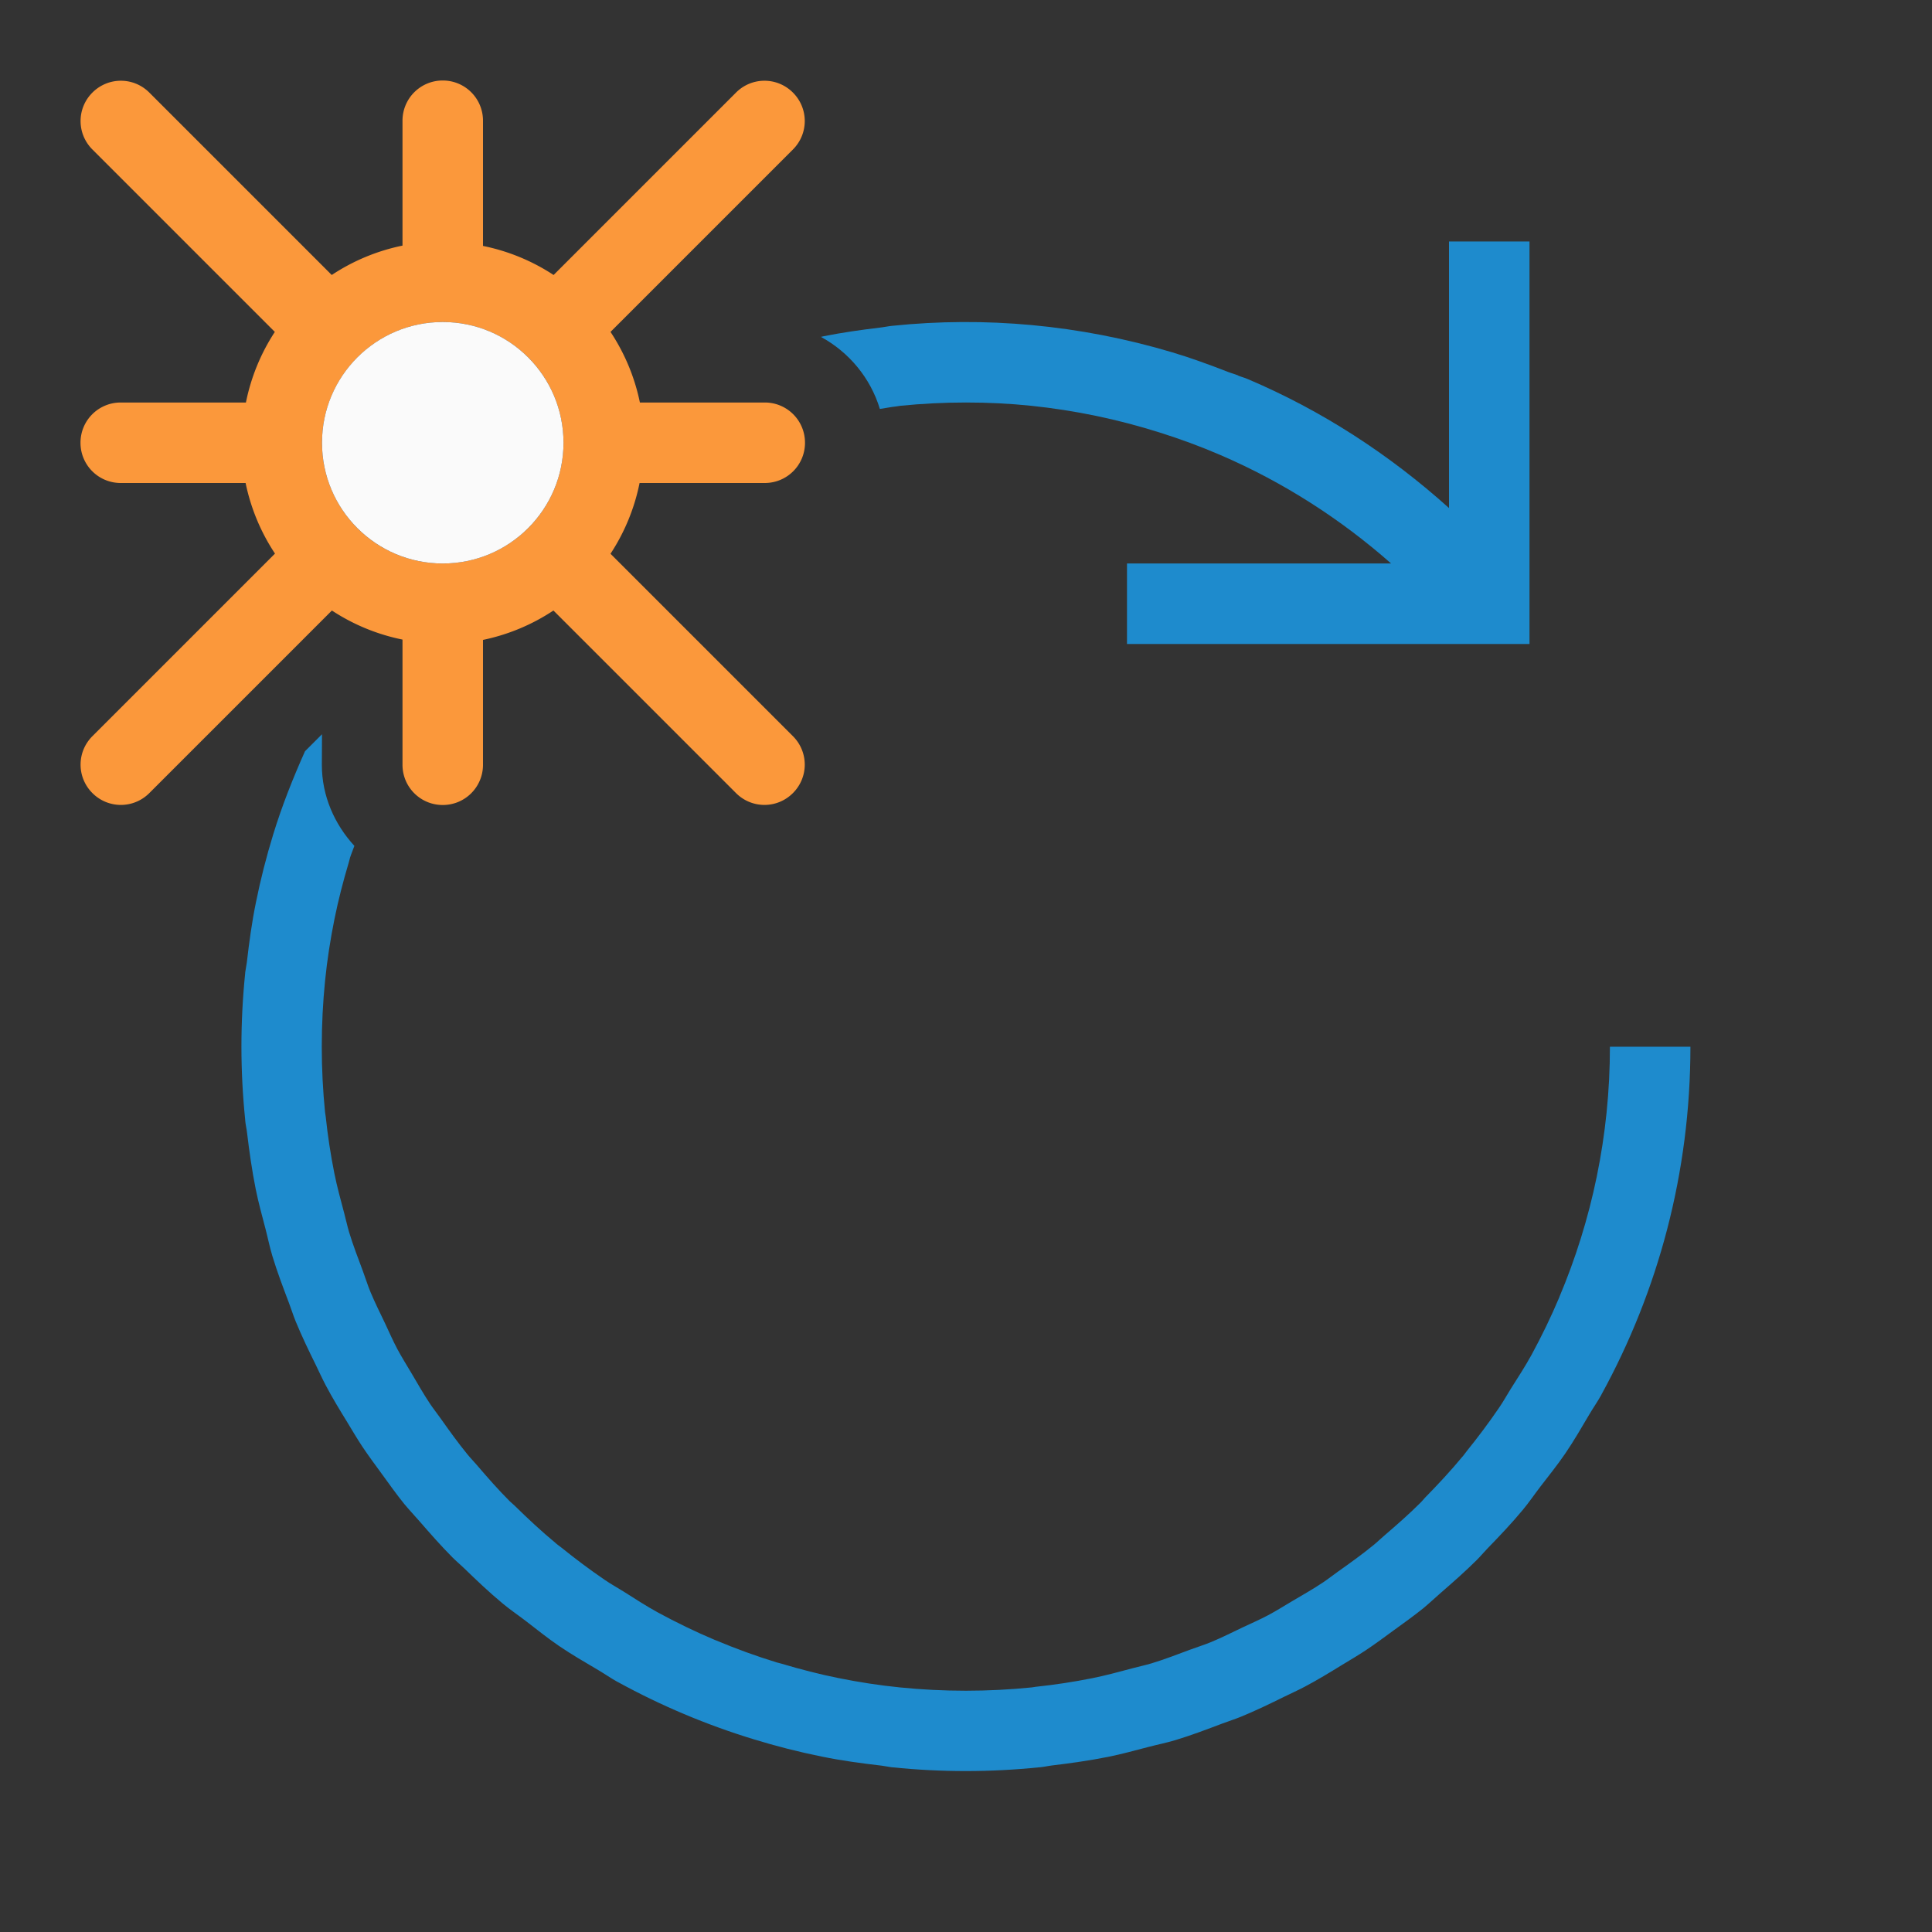 <svg viewBox="0 0 24 24" xmlns="http://www.w3.org/2000/svg"><rect x="0" y="0" width="24" height="24" fill="#333333" stroke="none"/><path d="m18 3v3.311c-.741-.666-1.581-1.212-2.5-1.602-.039-.017-.08-.027-.119-.043v-.002c-.042-.017-.086-.028-.129-.045-.229-.089-.458-.173-.689-.242-1.153-.344-2.331-.448-3.475-.33-.054.005-.106.017-.16.023-.234.028-.467.061-.697.107-.011.002-.022.005-.033.008.349.19.616.511.732.895.067-.009.133-.024.201-.031.018-.002.035-.006.053-.008.268-.027.541-.041.816-.041.272 0.0.543.013.812.041s.538.07.803.125.527.124.785.205c.258.081.514.175.764.283.774.334 1.487.79 2.117 1.346h-3.281v1h4 1v-1-4zm-14 6.121-.211.211c-.15.335-.286.678-.395 1.033-.085.277-.157.558-.215.846-.051.248-.084.497-.113.746-.005.041-.015.081-.02.123-0.0.002 0.0.004 0 .006-.063.613-.062 1.224 0 1.826 0.0.003-0.0.005 0 .008.005.051.017.101.023.152.028.234.061.467.107.697.034.17.08.334.123.5.029.111.051.223.084.332.06.199.134.393.207.586.029.076.053.155.084.23.076.185.162.363.25.541.041.084.079.169.123.252.083.157.175.308.268.459.06.099.118.198.182.295.079.119.164.233.248.348.091.125.18.251.277.371.062.075.129.145.193.219.132.152.264.302.406.445.045.045.093.085.139.129.157.152.315.303.484.443.092.077.192.144.287.217.137.105.27.213.414.311.157.107.322.202.486.299.08.047.155.1.236.145.004.002.008.004.012.006.531.291 1.094.529 1.684.709.277.085.558.157.846.215.248.051.497.084.746.113.041.005.082.015.123.02.002 0.0.004-0.0.006 0 .613.063 1.224.062 1.826 0 .003-0.0.005 0.0.008 0 .052-.005.101-.017.152-.023.234-.028.467-.061.697-.107.17-.034.334-.08.5-.123.111-.029.223-.051.332-.084.199-.06.393-.134.586-.207.076-.029.155-.053.23-.084.185-.076.363-.162.541-.25.084-.041.169-.079.252-.123.157-.083.308-.175.459-.268.099-.06.198-.118.295-.182.119-.079.233-.164.348-.248.125-.091.251-.18.371-.277.075-.062.145-.129.219-.193.152-.132.302-.264.445-.406.045-.045.085-.093.129-.139.152-.157.303-.315.443-.484.077-.092.144-.192.217-.287.105-.137.213-.27.311-.414.107-.157.202-.322.299-.486.047-.08.1-.155.145-.236.002-.004.004-.008.006-.012.703-1.282 1.104-2.753 1.104-4.318h-1c0 1.104-.225 2.155-.629 3.111v.002c-.104.246-.219.483-.344.713-.08.146-.171.285-.26.426-.049.078-.093.159-.145.234-.126.185-.26.363-.4.537-.017.021-.032.044-.049.064-.002.002-.004.004-.006.006-.146.177-.304.346-.465.51-.016.017-.03.036-.047.053l-.008.008c-.143.143-.296.277-.449.408-.046.039-.088.081-.135.119-.143.117-.294.225-.445.332-.06.042-.117.088-.178.129-.124.083-.256.158-.385.234-.1.059-.198.121-.301.176-.104.055-.212.102-.318.152-.128.061-.255.125-.387.18-.086.036-.176.063-.264.096-.159.059-.318.121-.48.17-.077.023-.158.04-.236.061-.165.044-.33.089-.498.123-.231.046-.465.082-.703.107-.017.002-.034.006-.051.008h-.002c-.268.027-.541.041-.816.041-.276 0-.549-.014-.818-.041-.26-.026-.515-.066-.768-.117-.233-.047-.466-.107-.697-.176-.02-.006-.039-.01-.059-.016h-.002c-.258-.079-.514-.172-.768-.279h-.002c-.246-.104-.483-.219-.713-.344-.146-.08-.285-.171-.426-.26-.078-.049-.159-.093-.234-.145-.185-.126-.363-.26-.537-.4-.021-.017-.044-.032-.064-.049-.002-.002-.004-.004-.006-.006-.177-.146-.346-.304-.51-.465-.019-.019-.041-.036-.061-.055-.143-.143-.277-.296-.408-.449-.039-.046-.081-.088-.119-.135-.117-.143-.225-.294-.332-.445-.042-.06-.088-.117-.129-.178-.083-.124-.158-.256-.234-.385-.059-.1-.121-.198-.176-.301-.055-.104-.102-.212-.152-.318-.061-.128-.125-.255-.18-.387-.036-.086-.063-.176-.096-.264-.059-.159-.121-.318-.17-.48-.023-.077-.04-.158-.061-.236-.044-.165-.089-.33-.123-.498-.046-.231-.082-.465-.107-.703-.002-.018-.006-.035-.008-.053-.027-.268-.041-.541-.041-.816 0-.276.014-.549.041-.818.026-.26.066-.515.117-.768.047-.233.107-.466.176-.697.006-.02.01-.039.016-.059v-.002c.016-.051.038-.1.055-.15-.247-.269-.404-.621-.404-1.006z" fill="#1e8bcd"/><g transform="translate(2 1)"><path d="m3.5 0c-.277 0-.5.223-.5.5v1.551a2.5 2.5 0 0 0 -.879.365l-2.266-2.266c-.196-.196-.511-.196-.707 0-.196.196-.196.511 0 .707l2.266 2.266a2.5 2.5 0 0 0 -.359.877h-1.555c-.277 0-.5.223-.5.5s.223.5.5.5h1.551a2.5 2.5 0 0 0 .365.877l-2.268 2.268c-.196.196-.196.511 0 .707.196.196.511.196.707 0l2.268-2.268a2.5 2.5 0 0 0 .877.361v1.555c0 .277.223.5.5.5s.5-.223.5-.5v-1.551a2.5 2.5 0 0 0 .875-.365l2.268 2.268c.196.196.511.196.707 0s.196-.511 0-.707l-2.266-2.266a2.5 2.5 0 0 0 .361-.879h1.555c.277 0 .5-.223.5-.5s-.223-.5-.5-.5h-1.551a2.5 2.5 0 0 0 -.365-.877l2.266-2.266c.196-.196.196-.511 0-.707-.196-.196-.511-.196-.707 0l-2.266 2.266a2.5 2.5 0 0 0 -.877-.361v-1.555c0-.277-.223-.5-.5-.5zm0 3a1.5 1.5 0 0 1 1.5 1.5 1.5 1.5 0 0 1 -1.5 1.5 1.5 1.5 0 0 1 -1.5-1.5 1.5 1.5 0 0 1 .439-1.059 1.5 1.5 0 0 1 .002-.002 1.5 1.5 0 0 1 1.059-.439z" fill="#fb983b"/><circle cx="3.5" cy="4.5" fill="#fafafa" r="1.5"/></g></svg>